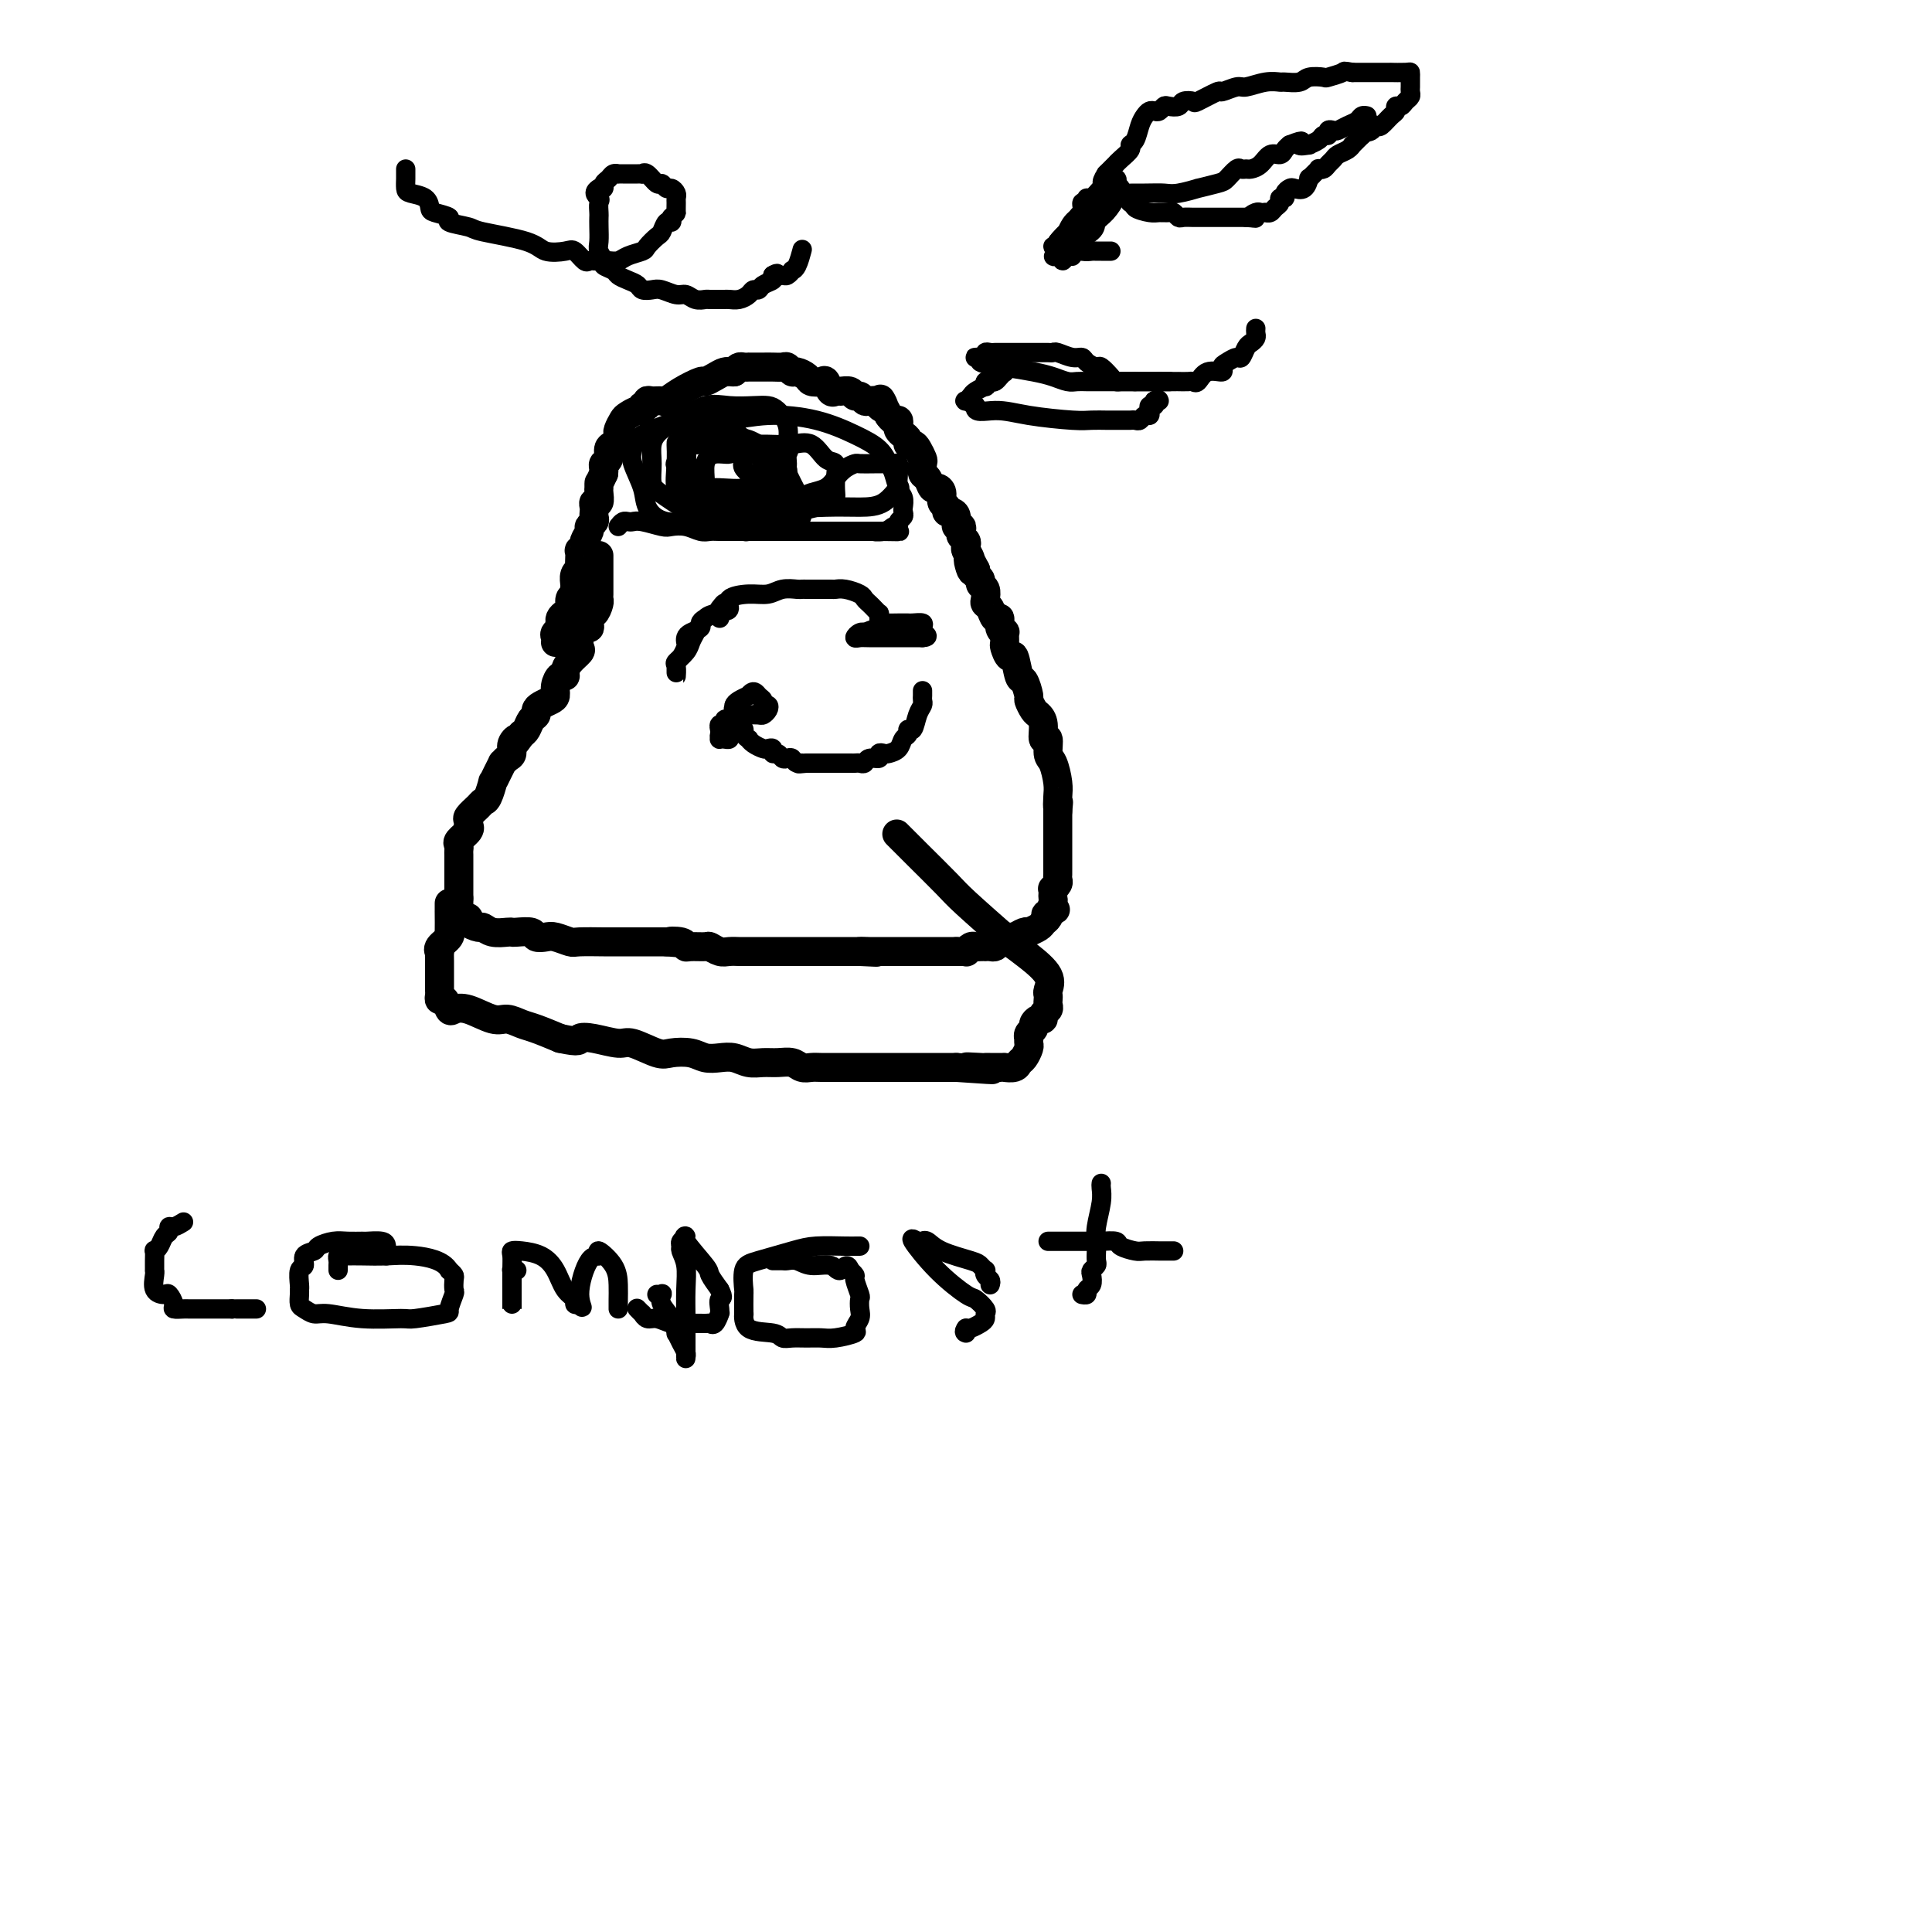 <svg viewBox='0 0 400 400' version='1.1' xmlns='http://www.w3.org/2000/svg' xmlns:xlink='http://www.w3.org/1999/xlink'><g fill='none' stroke='#000000' stroke-width='6' stroke-linecap='round' stroke-linejoin='round'><path d='M124,115c-0.000,0.758 -0.000,1.516 0,2c0.000,0.484 0.000,0.693 0,1c-0.000,0.307 -0.000,0.713 0,1c0.000,0.287 0.001,0.457 0,1c-0.001,0.543 -0.003,1.460 0,2c0.003,0.540 0.011,0.703 0,1c-0.011,0.297 -0.042,0.727 0,1c0.042,0.273 0.156,0.389 0,1c-0.156,0.611 -0.580,1.717 -1,2c-0.420,0.283 -0.834,-0.258 -1,0c-0.166,0.258 -0.083,1.316 0,2c0.083,0.684 0.168,0.995 0,1c-0.168,0.005 -0.587,-0.294 -1,0c-0.413,0.294 -0.818,1.181 -1,2c-0.182,0.819 -0.139,1.568 0,2c0.139,0.432 0.374,0.545 0,1c-0.374,0.455 -1.358,1.252 -2,2c-0.642,0.748 -0.942,1.447 -1,2c-0.058,0.553 0.126,0.960 0,1c-0.126,0.040 -0.562,-0.288 -1,0c-0.438,0.288 -0.878,1.190 -1,2c-0.122,0.810 0.073,1.527 0,2c-0.073,0.473 -0.415,0.703 -1,1c-0.585,0.297 -1.414,0.661 -2,1c-0.586,0.339 -0.931,0.654 -1,1c-0.069,0.346 0.136,0.721 0,1c-0.136,0.279 -0.614,0.460 -1,1c-0.386,0.540 -0.682,1.440 -1,2c-0.318,0.560 -0.659,0.780 -1,1'/><path d='M108,152c-2.019,2.825 -1.067,1.388 -1,1c0.067,-0.388 -0.752,0.273 -1,1c-0.248,0.727 0.074,1.521 0,2c-0.074,0.479 -0.546,0.644 -1,1c-0.454,0.356 -0.891,0.901 -1,1c-0.109,0.099 0.112,-0.250 0,0c-0.112,0.250 -0.555,1.100 -1,2c-0.445,0.900 -0.892,1.851 -1,2c-0.108,0.149 0.121,-0.503 0,0c-0.121,0.503 -0.593,2.162 -1,3c-0.407,0.838 -0.750,0.855 -1,1c-0.250,0.145 -0.407,0.416 -1,1c-0.593,0.584 -1.621,1.479 -2,2c-0.379,0.521 -0.109,0.668 0,1c0.109,0.332 0.057,0.848 0,1c-0.057,0.152 -0.120,-0.061 0,0c0.120,0.061 0.425,0.398 0,1c-0.425,0.602 -1.578,1.471 -2,2c-0.422,0.529 -0.113,0.719 0,1c0.113,0.281 0.030,0.653 0,1c-0.030,0.347 -0.008,0.670 0,1c0.008,0.330 0.002,0.666 0,1c-0.002,0.334 -0.001,0.667 0,1c0.001,0.333 0.000,0.668 0,1c-0.000,0.332 -0.000,0.662 0,1c0.000,0.338 0.000,0.685 0,1c-0.000,0.315 -0.000,0.600 0,1c0.000,0.400 0.000,0.915 0,1c-0.000,0.085 -0.000,-0.262 0,0c0.000,0.262 0.000,1.131 0,2'/><path d='M95,186c0.001,2.040 0.003,1.139 0,1c-0.003,-0.139 -0.011,0.484 0,1c0.011,0.516 0.039,0.926 0,1c-0.039,0.074 -0.147,-0.186 0,0c0.147,0.186 0.550,0.819 1,1c0.450,0.181 0.949,-0.091 1,0c0.051,0.091 -0.344,0.546 0,1c0.344,0.454 1.426,0.906 2,1c0.574,0.094 0.638,-0.171 1,0c0.362,0.171 1.022,0.777 2,1c0.978,0.223 2.274,0.064 3,0c0.726,-0.064 0.880,-0.031 1,0c0.120,0.031 0.205,0.060 1,0c0.795,-0.060 2.301,-0.208 3,0c0.699,0.208 0.593,0.774 1,1c0.407,0.226 1.328,0.113 2,0c0.672,-0.113 1.097,-0.226 2,0c0.903,0.226 2.285,0.793 3,1c0.715,0.207 0.762,0.056 2,0c1.238,-0.056 3.666,-0.015 5,0c1.334,0.015 1.574,0.004 2,0c0.426,-0.004 1.039,-0.001 2,0c0.961,0.001 2.271,0.000 3,0c0.729,-0.000 0.876,-0.000 1,0c0.124,0.000 0.226,0.000 1,0c0.774,-0.000 2.221,-0.000 3,0c0.779,0.000 0.889,0.000 1,0'/><path d='M138,195c5.999,0.480 1.996,0.182 1,0c-0.996,-0.182 1.013,-0.246 2,0c0.987,0.246 0.950,0.802 1,1c0.050,0.198 0.187,0.039 1,0c0.813,-0.039 2.302,0.042 3,0c0.698,-0.042 0.606,-0.207 1,0c0.394,0.207 1.275,0.788 2,1c0.725,0.212 1.293,0.057 2,0c0.707,-0.057 1.551,-0.015 2,0c0.449,0.015 0.501,0.004 1,0c0.499,-0.004 1.443,-0.001 2,0c0.557,0.001 0.727,0.000 1,0c0.273,-0.000 0.650,-0.000 1,0c0.350,0.000 0.675,0.000 1,0c0.325,-0.000 0.651,-0.000 1,0c0.349,0.000 0.723,0.000 1,0c0.277,-0.000 0.459,-0.000 1,0c0.541,0.000 1.440,0.000 2,0c0.560,-0.000 0.780,-0.000 1,0c0.220,0.000 0.440,0.000 1,0c0.560,-0.000 1.459,-0.000 2,0c0.541,0.000 0.722,0.000 1,0c0.278,-0.000 0.651,-0.000 1,0c0.349,0.000 0.674,0.000 1,0c0.326,-0.000 0.651,-0.000 1,0c0.349,0.000 0.720,0.000 1,0c0.280,-0.000 0.470,-0.000 1,0c0.530,0.000 1.400,0.000 2,0c0.600,-0.000 0.931,-0.000 1,0c0.069,0.000 -0.123,0.000 0,0c0.123,-0.000 0.562,0.000 1,0'/><path d='M178,197c6.366,0.309 2.282,0.083 1,0c-1.282,-0.083 0.238,-0.022 1,0c0.762,0.022 0.767,0.006 1,0c0.233,-0.006 0.692,-0.002 1,0c0.308,0.002 0.463,0.000 1,0c0.537,-0.000 1.457,-0.000 2,0c0.543,0.000 0.709,0.000 1,0c0.291,-0.000 0.708,-0.000 1,0c0.292,0.000 0.460,0.000 1,0c0.540,-0.000 1.454,-0.000 2,0c0.546,0.000 0.725,0.000 1,0c0.275,-0.000 0.647,-0.000 1,0c0.353,0.000 0.686,0.000 1,0c0.314,-0.000 0.609,-0.000 1,0c0.391,0.000 0.878,0.000 1,0c0.122,-0.000 -0.122,-0.000 0,0c0.122,0.000 0.610,0.000 1,0c0.390,-0.000 0.683,-0.000 1,0c0.317,0.000 0.659,0.000 1,0'/><path d='M198,197c3.256,0.004 1.397,0.015 1,0c-0.397,-0.015 0.667,-0.057 1,0c0.333,0.057 -0.064,0.211 0,0c0.064,-0.211 0.591,-0.789 1,-1c0.409,-0.211 0.701,-0.057 1,0c0.299,0.057 0.605,0.016 1,0c0.395,-0.016 0.879,-0.007 1,0c0.121,0.007 -0.121,0.012 0,0c0.121,-0.012 0.606,-0.042 1,0c0.394,0.042 0.697,0.154 1,0c0.303,-0.154 0.605,-0.576 1,-1c0.395,-0.424 0.883,-0.849 1,-1c0.117,-0.151 -0.136,-0.027 0,0c0.136,0.027 0.662,-0.045 1,0c0.338,0.045 0.490,0.205 1,0c0.510,-0.205 1.379,-0.776 2,-1c0.621,-0.224 0.993,-0.101 1,0c0.007,0.101 -0.352,0.182 0,0c0.352,-0.182 1.414,-0.626 2,-1c0.586,-0.374 0.696,-0.678 1,-1c0.304,-0.322 0.801,-0.664 1,-1c0.199,-0.336 0.099,-0.668 0,-1'/><path d='M217,189c2.956,-1.267 0.844,-0.433 0,0c-0.844,0.433 -0.422,0.466 0,0c0.422,-0.466 0.844,-1.430 1,-2c0.156,-0.570 0.046,-0.744 0,-1c-0.046,-0.256 -0.026,-0.593 0,-1c0.026,-0.407 0.060,-0.882 0,-1c-0.060,-0.118 -0.212,0.123 0,0c0.212,-0.123 0.789,-0.610 1,-1c0.211,-0.390 0.057,-0.682 0,-1c-0.057,-0.318 -0.015,-0.663 0,-1c0.015,-0.337 0.004,-0.667 0,-1c-0.004,-0.333 -0.001,-0.668 0,-1c0.001,-0.332 0.000,-0.662 0,-1c-0.000,-0.338 -0.000,-0.686 0,-1c0.000,-0.314 0.000,-0.595 0,-1c-0.000,-0.405 -0.000,-0.935 0,-1c0.000,-0.065 0.000,0.334 0,0c-0.000,-0.334 -0.000,-1.402 0,-2c0.000,-0.598 0.000,-0.727 0,-1c-0.000,-0.273 -0.000,-0.689 0,-1c0.000,-0.311 0.000,-0.517 0,-1c-0.000,-0.483 -0.000,-1.241 0,-2'/><path d='M219,168c0.313,-3.387 0.094,-1.353 0,-1c-0.094,0.353 -0.063,-0.975 0,-2c0.063,-1.025 0.156,-1.746 0,-3c-0.156,-1.254 -0.563,-3.039 -1,-4c-0.437,-0.961 -0.905,-1.098 -1,-2c-0.095,-0.902 0.182,-2.569 0,-3c-0.182,-0.431 -0.823,0.375 -1,0c-0.177,-0.375 0.111,-1.929 0,-3c-0.111,-1.071 -0.621,-1.657 -1,-2c-0.379,-0.343 -0.626,-0.441 -1,-1c-0.374,-0.559 -0.874,-1.577 -1,-2c-0.126,-0.423 0.121,-0.251 0,-1c-0.121,-0.749 -0.611,-2.418 -1,-3c-0.389,-0.582 -0.679,-0.077 -1,-1c-0.321,-0.923 -0.675,-3.274 -1,-4c-0.325,-0.726 -0.622,0.174 -1,0c-0.378,-0.174 -0.837,-1.421 -1,-2c-0.163,-0.579 -0.029,-0.489 0,-1c0.029,-0.511 -0.048,-1.624 0,-2c0.048,-0.376 0.220,-0.016 0,0c-0.220,0.016 -0.833,-0.310 -1,-1c-0.167,-0.690 0.113,-1.742 0,-2c-0.113,-0.258 -0.618,0.278 -1,0c-0.382,-0.278 -0.642,-1.370 -1,-2c-0.358,-0.630 -0.813,-0.799 -1,-1c-0.187,-0.201 -0.106,-0.435 0,-1c0.106,-0.565 0.238,-1.461 0,-2c-0.238,-0.539 -0.847,-0.722 -1,-1c-0.153,-0.278 0.151,-0.652 0,-1c-0.151,-0.348 -0.757,-0.671 -1,-1c-0.243,-0.329 -0.121,-0.665 0,-1'/><path d='M202,118c-2.408,-4.858 -1.429,-1.003 -1,0c0.429,1.003 0.307,-0.844 0,-2c-0.307,-1.156 -0.801,-1.619 -1,-2c-0.199,-0.381 -0.105,-0.681 0,-1c0.105,-0.319 0.220,-0.658 0,-1c-0.220,-0.342 -0.776,-0.687 -1,-1c-0.224,-0.313 -0.115,-0.596 0,-1c0.115,-0.404 0.237,-0.931 0,-1c-0.237,-0.069 -0.833,0.318 -1,0c-0.167,-0.318 0.095,-1.341 0,-2c-0.095,-0.659 -0.546,-0.953 -1,-1c-0.454,-0.047 -0.909,0.155 -1,0c-0.091,-0.155 0.183,-0.667 0,-1c-0.183,-0.333 -0.822,-0.489 -1,-1c-0.178,-0.511 0.106,-1.379 0,-2c-0.106,-0.621 -0.603,-0.997 -1,-1c-0.397,-0.003 -0.694,0.365 -1,0c-0.306,-0.365 -0.621,-1.463 -1,-2c-0.379,-0.537 -0.822,-0.512 -1,-1c-0.178,-0.488 -0.090,-1.489 0,-2c0.090,-0.511 0.183,-0.532 0,-1c-0.183,-0.468 -0.640,-1.382 -1,-2c-0.360,-0.618 -0.622,-0.939 -1,-1c-0.378,-0.061 -0.872,0.139 -1,0c-0.128,-0.139 0.110,-0.615 0,-1c-0.110,-0.385 -0.568,-0.677 -1,-1c-0.432,-0.323 -0.837,-0.678 -1,-1c-0.163,-0.322 -0.085,-0.612 0,-1c0.085,-0.388 0.177,-0.874 0,-1c-0.177,-0.126 -0.622,0.107 -1,0c-0.378,-0.107 -0.689,-0.553 -1,-1'/><path d='M184,86c-2.943,-5.419 -1.299,-2.968 -1,-2c0.299,0.968 -0.746,0.451 -1,0c-0.254,-0.451 0.282,-0.838 0,-1c-0.282,-0.162 -1.384,-0.100 -2,0c-0.616,0.100 -0.746,0.237 -1,0c-0.254,-0.237 -0.631,-0.849 -1,-1c-0.369,-0.151 -0.729,0.158 -1,0c-0.271,-0.158 -0.454,-0.782 -1,-1c-0.546,-0.218 -1.455,-0.030 -2,0c-0.545,0.030 -0.728,-0.096 -1,0c-0.272,0.096 -0.635,0.415 -1,0c-0.365,-0.415 -0.731,-1.565 -1,-2c-0.269,-0.435 -0.439,-0.154 -1,0c-0.561,0.154 -1.512,0.181 -2,0c-0.488,-0.181 -0.511,-0.570 -1,-1c-0.489,-0.430 -1.443,-0.900 -2,-1c-0.557,-0.100 -0.715,0.169 -1,0c-0.285,-0.169 -0.696,-0.777 -1,-1c-0.304,-0.223 -0.502,-0.060 -1,0c-0.498,0.060 -1.295,0.016 -2,0c-0.705,-0.016 -1.316,-0.004 -2,0c-0.684,0.004 -1.440,0.000 -2,0c-0.560,-0.000 -0.924,0.003 -1,0c-0.076,-0.003 0.134,-0.011 0,0c-0.134,0.011 -0.613,0.041 -1,0c-0.387,-0.041 -0.682,-0.155 -1,0c-0.318,0.155 -0.659,0.577 -1,1'/><path d='M152,77c-1.737,0.166 -1.079,0.082 -1,0c0.079,-0.082 -0.422,-0.160 -1,0c-0.578,0.160 -1.234,0.558 -2,1c-0.766,0.442 -1.643,0.927 -2,1c-0.357,0.073 -0.193,-0.267 -1,0c-0.807,0.267 -2.584,1.142 -4,2c-1.416,0.858 -2.469,1.698 -3,2c-0.531,0.302 -0.538,0.066 -1,0c-0.462,-0.066 -1.377,0.039 -2,0c-0.623,-0.039 -0.953,-0.222 -1,0c-0.047,0.222 0.191,0.847 0,1c-0.191,0.153 -0.810,-0.167 -1,0c-0.190,0.167 0.051,0.822 0,1c-0.051,0.178 -0.392,-0.121 -1,0c-0.608,0.121 -1.483,0.662 -2,1c-0.517,0.338 -0.677,0.472 -1,1c-0.323,0.528 -0.809,1.450 -1,2c-0.191,0.550 -0.089,0.729 0,1c0.089,0.271 0.164,0.636 0,1c-0.164,0.364 -0.566,0.727 -1,1c-0.434,0.273 -0.901,0.454 -1,1c-0.099,0.546 0.169,1.456 0,2c-0.169,0.544 -0.776,0.724 -1,1c-0.224,0.276 -0.064,0.650 0,1c0.064,0.350 0.032,0.675 0,1'/><path d='M125,98c-1.001,2.256 -1.004,1.896 -1,2c0.004,0.104 0.015,0.672 0,1c-0.015,0.328 -0.057,0.417 0,1c0.057,0.583 0.211,1.662 0,2c-0.211,0.338 -0.788,-0.064 -1,0c-0.212,0.064 -0.061,0.595 0,1c0.061,0.405 0.032,0.685 0,1c-0.032,0.315 -0.065,0.666 0,1c0.065,0.334 0.229,0.653 0,1c-0.229,0.347 -0.850,0.724 -1,1c-0.150,0.276 0.170,0.451 0,1c-0.170,0.549 -0.830,1.473 -1,2c-0.170,0.527 0.150,0.657 0,1c-0.150,0.343 -0.771,0.900 -1,1c-0.229,0.100 -0.065,-0.259 0,0c0.065,0.259 0.032,1.134 0,2c-0.032,0.866 -0.061,1.724 0,2c0.061,0.276 0.214,-0.028 0,0c-0.214,0.028 -0.793,0.388 -1,1c-0.207,0.612 -0.041,1.477 0,2c0.041,0.523 -0.044,0.703 0,1c0.044,0.297 0.218,0.709 0,1c-0.218,0.291 -0.829,0.459 -1,1c-0.171,0.541 0.099,1.454 0,2c-0.099,0.546 -0.565,0.724 -1,1c-0.435,0.276 -0.839,0.650 -1,1c-0.161,0.350 -0.081,0.675 0,1'/><path d='M116,129c-1.332,5.261 -0.161,2.912 0,2c0.161,-0.912 -0.689,-0.389 -1,0c-0.311,0.389 -0.084,0.643 0,1c0.084,0.357 0.024,0.816 0,1c-0.024,0.184 -0.012,0.092 0,0'/><path d='M93,187c-0.000,0.277 -0.001,0.553 0,1c0.001,0.447 0.002,1.064 0,1c-0.002,-0.064 -0.008,-0.809 0,0c0.008,0.809 0.030,3.174 0,4c-0.030,0.826 -0.113,0.114 0,0c0.113,-0.114 0.423,0.368 0,1c-0.423,0.632 -1.577,1.412 -2,2c-0.423,0.588 -0.113,0.984 0,1c0.113,0.016 0.030,-0.346 0,0c-0.030,0.346 -0.008,1.402 0,2c0.008,0.598 0.002,0.737 0,1c-0.002,0.263 -0.001,0.648 0,1c0.001,0.352 0.000,0.671 0,1c-0.000,0.329 -0.001,0.667 0,1c0.001,0.333 0.003,0.662 0,1c-0.003,0.338 -0.012,0.687 0,1c0.012,0.313 0.044,0.592 0,1c-0.044,0.408 -0.162,0.944 0,1c0.162,0.056 0.606,-0.370 1,0c0.394,0.370 0.737,1.534 1,2c0.263,0.466 0.444,0.233 1,0c0.556,-0.233 1.487,-0.467 3,0c1.513,0.467 3.607,1.633 5,2c1.393,0.367 2.085,-0.067 3,0c0.915,0.067 2.054,0.633 3,1c0.946,0.367 1.699,0.533 3,1c1.301,0.467 3.151,1.233 5,2'/><path d='M116,215c4.355,0.947 3.744,0.314 4,0c0.256,-0.314 1.379,-0.308 3,0c1.621,0.308 3.739,0.919 5,1c1.261,0.081 1.663,-0.367 3,0c1.337,0.367 3.607,1.549 5,2c1.393,0.451 1.909,0.172 3,0c1.091,-0.172 2.756,-0.239 4,0c1.244,0.239 2.065,0.782 3,1c0.935,0.218 1.982,0.111 3,0c1.018,-0.111 2.006,-0.227 3,0c0.994,0.227 1.995,0.797 3,1c1.005,0.203 2.013,0.040 3,0c0.987,-0.040 1.954,0.042 3,0c1.046,-0.042 2.171,-0.207 3,0c0.829,0.207 1.363,0.788 2,1c0.637,0.212 1.378,0.057 2,0c0.622,-0.057 1.125,-0.015 2,0c0.875,0.015 2.122,0.004 3,0c0.878,-0.004 1.386,-0.001 2,0c0.614,0.001 1.333,0.000 2,0c0.667,-0.000 1.284,-0.000 2,0c0.716,0.000 1.533,0.000 2,0c0.467,-0.000 0.583,-0.000 1,0c0.417,0.000 1.133,0.000 2,0c0.867,-0.000 1.884,-0.000 2,0c0.116,0.000 -0.671,0.000 0,0c0.671,-0.000 2.799,-0.000 4,0c1.201,0.000 1.477,0.000 2,0c0.523,-0.000 1.295,-0.000 2,0c0.705,0.000 1.344,0.000 2,0c0.656,-0.000 1.328,-0.000 2,0'/><path d='M198,221c13.257,0.928 5.401,0.249 3,0c-2.401,-0.249 0.653,-0.067 2,0c1.347,0.067 0.986,0.018 1,0c0.014,-0.018 0.403,-0.004 1,0c0.597,0.004 1.403,-0.002 2,0c0.597,0.002 0.986,0.013 1,0c0.014,-0.013 -0.346,-0.049 0,0c0.346,0.049 1.399,0.182 2,0c0.601,-0.182 0.749,-0.680 1,-1c0.251,-0.320 0.603,-0.463 1,-1c0.397,-0.537 0.837,-1.467 1,-2c0.163,-0.533 0.048,-0.668 0,-1c-0.048,-0.332 -0.028,-0.862 0,-1c0.028,-0.138 0.063,0.117 0,0c-0.063,-0.117 -0.223,-0.605 0,-1c0.223,-0.395 0.829,-0.697 1,-1c0.171,-0.303 -0.094,-0.606 0,-1c0.094,-0.394 0.547,-0.879 1,-1c0.453,-0.121 0.906,0.122 1,0c0.094,-0.122 -0.171,-0.611 0,-1c0.171,-0.389 0.777,-0.680 1,-1c0.223,-0.320 0.063,-0.668 0,-1c-0.063,-0.332 -0.029,-0.648 0,-1c0.029,-0.352 0.052,-0.741 0,-1c-0.052,-0.259 -0.179,-0.389 0,-1c0.179,-0.611 0.664,-1.703 0,-3c-0.664,-1.297 -2.475,-2.799 -4,-4c-1.525,-1.201 -2.762,-2.100 -4,-3'/><path d='M209,195c-3.114,-2.732 -6.898,-6.064 -9,-8c-2.102,-1.936 -2.522,-2.478 -4,-4c-1.478,-1.522 -4.013,-4.025 -6,-6c-1.987,-1.975 -3.425,-3.421 -4,-4c-0.575,-0.579 -0.288,-0.289 0,0'/></g>
<g fill='none' stroke='#000000' stroke-width='4' stroke-linecap='round' stroke-linejoin='round'><path d='M149,128c0.062,-0.399 0.123,-0.797 0,-1c-0.123,-0.203 -0.432,-0.209 -1,0c-0.568,0.209 -1.396,0.633 -2,1c-0.604,0.367 -0.985,0.676 -1,1c-0.015,0.324 0.337,0.663 0,1c-0.337,0.337 -1.361,0.671 -2,1c-0.639,0.329 -0.893,0.652 -1,1c-0.107,0.348 -0.067,0.721 0,1c0.067,0.279 0.161,0.462 0,1c-0.161,0.538 -0.579,1.429 -1,2c-0.421,0.571 -0.847,0.820 -1,1c-0.153,0.180 -0.034,0.291 0,1c0.034,0.709 -0.016,2.016 0,2c0.016,-0.016 0.097,-1.354 0,-2c-0.097,-0.646 -0.374,-0.600 0,-1c0.374,-0.400 1.399,-1.245 2,-2c0.601,-0.755 0.777,-1.421 1,-2c0.223,-0.579 0.493,-1.073 1,-2c0.507,-0.927 1.252,-2.288 2,-3c0.748,-0.712 1.499,-0.775 2,-1c0.501,-0.225 0.750,-0.613 1,-1'/><path d='M149,126c1.545,-2.194 0.906,-0.678 1,0c0.094,0.678 0.920,0.518 1,0c0.080,-0.518 -0.585,-1.393 0,-2c0.585,-0.607 2.419,-0.947 4,-1c1.581,-0.053 2.910,0.182 4,0c1.090,-0.182 1.942,-0.781 3,-1c1.058,-0.219 2.323,-0.059 3,0c0.677,0.059 0.766,0.016 1,0c0.234,-0.016 0.611,-0.004 1,0c0.389,0.004 0.788,0.000 1,0c0.212,-0.000 0.235,0.003 1,0c0.765,-0.003 2.271,-0.012 3,0c0.729,0.012 0.682,0.045 1,0c0.318,-0.045 1.002,-0.167 2,0c0.998,0.167 2.310,0.623 3,1c0.690,0.377 0.759,0.675 1,1c0.241,0.325 0.653,0.679 1,1c0.347,0.321 0.629,0.611 1,1c0.371,0.389 0.831,0.877 1,1c0.169,0.123 0.045,-0.121 0,0c-0.045,0.121 -0.013,0.606 0,1c0.013,0.394 0.006,0.697 0,1'/><path d='M182,129c1.268,1.250 0.938,0.875 0,1c-0.938,0.125 -2.483,0.752 -3,1c-0.517,0.248 -0.006,0.119 0,0c0.006,-0.119 -0.494,-0.228 -1,0c-0.506,0.228 -1.019,0.793 -1,1c0.019,0.207 0.568,0.055 1,0c0.432,-0.055 0.746,-0.015 2,0c1.254,0.015 3.449,0.004 5,0c1.551,-0.004 2.457,-0.001 3,0c0.543,0.001 0.723,0.000 1,0c0.277,-0.000 0.651,-0.000 1,0c0.349,0.000 0.675,0.000 1,0'/><path d='M191,132c1.854,-0.084 0.490,-0.793 0,-1c-0.490,-0.207 -0.106,0.088 0,0c0.106,-0.088 -0.065,-0.560 0,-1c0.065,-0.440 0.367,-0.850 0,-1c-0.367,-0.150 -1.402,-0.040 -2,0c-0.598,0.040 -0.759,0.011 -1,0c-0.241,-0.011 -0.562,-0.004 -1,0c-0.438,0.004 -0.992,0.004 -1,0c-0.008,-0.004 0.529,-0.011 0,0c-0.529,0.011 -2.125,0.042 -3,0c-0.875,-0.042 -1.030,-0.155 -1,0c0.030,0.155 0.246,0.577 0,1c-0.246,0.423 -0.953,0.845 -1,1c-0.047,0.155 0.565,0.041 1,0c0.435,-0.041 0.694,-0.011 1,0c0.306,0.011 0.659,0.003 1,0c0.341,-0.003 0.671,-0.002 1,0'/><path d='M185,131c0.845,0.000 0.958,0.000 1,0c0.042,0.000 0.012,0.000 0,0c-0.012,0.000 -0.006,0.000 0,0'/><path d='M191,143c0.007,0.330 0.013,0.660 0,1c-0.013,0.340 -0.046,0.689 0,1c0.046,0.311 0.171,0.584 0,1c-0.171,0.416 -0.637,0.975 -1,2c-0.363,1.025 -0.621,2.516 -1,3c-0.379,0.484 -0.879,-0.038 -1,0c-0.121,0.038 0.137,0.637 0,1c-0.137,0.363 -0.668,0.488 -1,1c-0.332,0.512 -0.465,1.409 -1,2c-0.535,0.591 -1.470,0.875 -2,1c-0.530,0.125 -0.653,0.090 -1,0c-0.347,-0.090 -0.919,-0.234 -1,0c-0.081,0.234 0.329,0.847 0,1c-0.329,0.153 -1.397,-0.155 -2,0c-0.603,0.155 -0.743,0.774 -1,1c-0.257,0.226 -0.632,0.061 -1,0c-0.368,-0.061 -0.729,-0.016 -1,0c-0.271,0.016 -0.453,0.004 -1,0c-0.547,-0.004 -1.460,-0.001 -2,0c-0.540,0.001 -0.708,0.000 -1,0c-0.292,-0.000 -0.708,-0.000 -1,0c-0.292,0.000 -0.460,0.000 -1,0c-0.540,-0.000 -1.453,-0.000 -2,0c-0.547,0.000 -0.728,0.000 -1,0c-0.272,-0.000 -0.636,-0.000 -1,0'/><path d='M167,158c-2.809,0.293 -1.330,0.027 -1,0c0.330,-0.027 -0.489,0.185 -1,0c-0.511,-0.185 -0.715,-0.766 -1,-1c-0.285,-0.234 -0.650,-0.119 -1,0c-0.350,0.119 -0.686,0.242 -1,0c-0.314,-0.242 -0.608,-0.849 -1,-1c-0.392,-0.151 -0.882,0.153 -1,0c-0.118,-0.153 0.136,-0.763 0,-1c-0.136,-0.237 -0.662,-0.101 -1,0c-0.338,0.101 -0.487,0.168 -1,0c-0.513,-0.168 -1.390,-0.571 -2,-1c-0.610,-0.429 -0.952,-0.883 -1,-1c-0.048,-0.117 0.197,0.105 0,0c-0.197,-0.105 -0.836,-0.536 -1,-1c-0.164,-0.464 0.149,-0.960 0,-1c-0.149,-0.040 -0.758,0.375 -1,0c-0.242,-0.375 -0.117,-1.541 0,-2c0.117,-0.459 0.228,-0.211 0,0c-0.228,0.211 -0.793,0.387 -1,0c-0.207,-0.387 -0.056,-1.335 0,-2c0.056,-0.665 0.016,-1.047 0,-1c-0.016,0.047 -0.008,0.524 0,1'/><path d='M152,147c-0.403,-0.750 0.088,0.376 0,1c-0.088,0.624 -0.755,0.745 -1,1c-0.245,0.255 -0.068,0.643 0,1c0.068,0.357 0.029,0.684 0,1c-0.029,0.316 -0.046,0.621 0,1c0.046,0.379 0.155,0.832 0,1c-0.155,0.168 -0.574,0.052 -1,0c-0.426,-0.052 -0.857,-0.040 -1,0c-0.143,0.040 0.004,0.109 0,0c-0.004,-0.109 -0.159,-0.396 0,-1c0.159,-0.604 0.633,-1.523 1,-2c0.367,-0.477 0.628,-0.510 1,-1c0.372,-0.490 0.857,-1.438 1,-2c0.143,-0.562 -0.054,-0.738 0,-1c0.054,-0.262 0.361,-0.609 1,-1c0.639,-0.391 1.611,-0.826 2,-1c0.389,-0.174 0.194,-0.087 0,0'/><path d='M155,144c1.007,-1.436 1.525,-0.526 2,0c0.475,0.526 0.909,0.666 1,1c0.091,0.334 -0.160,0.860 0,1c0.160,0.140 0.730,-0.106 1,0c0.270,0.106 0.241,0.565 0,1c-0.241,0.435 -0.695,0.848 -1,1c-0.305,0.152 -0.463,0.044 -1,0c-0.537,-0.044 -1.453,-0.026 -2,0c-0.547,0.026 -0.725,0.058 -1,0c-0.275,-0.058 -0.647,-0.208 -1,0c-0.353,0.208 -0.687,0.773 -1,1c-0.313,0.227 -0.606,0.117 -1,0c-0.394,-0.117 -0.890,-0.241 -1,0c-0.110,0.241 0.166,0.848 0,1c-0.166,0.152 -0.776,-0.151 -1,0c-0.224,0.151 -0.064,0.758 0,1c0.064,0.242 0.032,0.121 0,0'/><path d='M128,109c0.331,-0.421 0.663,-0.841 1,-1c0.337,-0.159 0.680,-0.056 1,0c0.320,0.056 0.616,0.067 1,0c0.384,-0.067 0.855,-0.210 2,0c1.145,0.210 2.964,0.774 4,1c1.036,0.226 1.287,0.113 2,0c0.713,-0.113 1.886,-0.226 3,0c1.114,0.226 2.168,0.793 3,1c0.832,0.207 1.441,0.056 2,0c0.559,-0.056 1.067,-0.015 2,0c0.933,0.015 2.291,0.004 3,0c0.709,-0.004 0.770,-0.001 1,0c0.230,0.001 0.631,0.000 1,0c0.369,-0.000 0.708,-0.000 1,0c0.292,0.000 0.538,0.000 1,0c0.462,-0.000 1.139,-0.000 2,0c0.861,0.000 1.907,0.000 3,0c1.093,-0.000 2.234,-0.000 3,0c0.766,0.000 1.155,0.000 2,0c0.845,-0.000 2.144,-0.000 3,0c0.856,0.000 1.270,0.000 2,0c0.730,-0.000 1.777,-0.000 3,0c1.223,0.000 2.620,0.000 3,0c0.380,-0.000 -0.259,-0.000 0,0c0.259,0.000 1.416,0.000 2,0c0.584,-0.000 0.595,-0.000 1,0c0.405,0.000 1.202,0.000 2,0'/><path d='M182,110c8.321,0.138 2.123,-0.019 0,0c-2.123,0.019 -0.173,0.212 1,0c1.173,-0.212 1.568,-0.831 2,-1c0.432,-0.169 0.900,0.110 1,0c0.100,-0.110 -0.168,-0.610 0,-1c0.168,-0.390 0.773,-0.669 1,-1c0.227,-0.331 0.075,-0.712 0,-1c-0.075,-0.288 -0.073,-0.483 0,-1c0.073,-0.517 0.217,-1.358 0,-2c-0.217,-0.642 -0.793,-1.086 -1,-2c-0.207,-0.914 -0.043,-2.297 0,-3c0.043,-0.703 -0.035,-0.724 0,-1c0.035,-0.276 0.185,-0.806 0,-1c-0.185,-0.194 -0.703,-0.053 -1,0c-0.297,0.053 -0.373,0.016 -1,0c-0.627,-0.016 -1.806,-0.013 -3,0c-1.194,0.013 -2.402,0.035 -3,0c-0.598,-0.035 -0.587,-0.125 -1,0c-0.413,0.125 -1.252,0.467 -2,1c-0.748,0.533 -1.407,1.257 -2,2c-0.593,0.743 -1.122,1.506 -2,2c-0.878,0.494 -2.105,0.721 -3,1c-0.895,0.279 -1.457,0.611 -2,1c-0.543,0.389 -1.068,0.836 -2,1c-0.932,0.164 -2.270,0.044 -3,0c-0.730,-0.044 -0.850,-0.012 -1,0c-0.150,0.012 -0.328,0.003 -1,0c-0.672,-0.003 -1.836,-0.002 -3,0'/><path d='M156,104c-4.498,0.489 -1.742,-2.290 -1,-4c0.742,-1.710 -0.529,-2.353 -1,-3c-0.471,-0.647 -0.141,-1.298 0,-2c0.141,-0.702 0.093,-1.456 0,-2c-0.093,-0.544 -0.230,-0.879 0,-1c0.230,-0.121 0.826,-0.030 1,0c0.174,0.030 -0.073,-0.002 0,0c0.073,0.002 0.465,0.037 1,0c0.535,-0.037 1.214,-0.147 2,1c0.786,1.147 1.680,3.550 2,5c0.320,1.450 0.067,1.947 0,3c-0.067,1.053 0.052,2.660 0,4c-0.052,1.340 -0.273,2.412 0,3c0.273,0.588 1.041,0.693 0,1c-1.041,0.307 -3.892,0.815 -5,1c-1.108,0.185 -0.472,0.048 -1,0c-0.528,-0.048 -2.218,-0.007 -3,0c-0.782,0.007 -0.656,-0.022 -1,0c-0.344,0.022 -1.159,0.093 -2,-1c-0.841,-1.093 -1.706,-3.350 -2,-5c-0.294,-1.650 -0.015,-2.695 0,-4c0.015,-1.305 -0.235,-2.872 0,-4c0.235,-1.128 0.955,-1.819 2,-2c1.045,-0.181 2.416,0.147 3,0c0.584,-0.147 0.380,-0.771 1,-1c0.620,-0.229 2.065,-0.065 3,0c0.935,0.065 1.361,0.031 2,1c0.639,0.969 1.491,2.940 2,4c0.509,1.060 0.676,1.208 1,2c0.324,0.792 0.807,2.226 1,3c0.193,0.774 0.097,0.887 0,1'/><path d='M161,104c0.919,1.804 0.217,0.814 0,1c-0.217,0.186 0.050,1.548 -1,2c-1.050,0.452 -3.417,-0.004 -5,0c-1.583,0.004 -2.382,0.469 -4,0c-1.618,-0.469 -4.055,-1.872 -5,-2c-0.945,-0.128 -0.400,1.020 -1,0c-0.600,-1.020 -2.346,-4.207 -3,-6c-0.654,-1.793 -0.215,-2.193 0,-3c0.215,-0.807 0.208,-2.023 0,-3c-0.208,-0.977 -0.617,-1.716 0,-2c0.617,-0.284 2.259,-0.114 4,0c1.741,0.114 3.582,0.171 5,0c1.418,-0.171 2.412,-0.571 4,0c1.588,0.571 3.770,2.113 5,3c1.230,0.887 1.507,1.120 2,2c0.493,0.880 1.200,2.408 2,4c0.800,1.592 1.692,3.250 2,4c0.308,0.750 0.033,0.593 0,1c-0.033,0.407 0.176,1.379 0,2c-0.176,0.621 -0.738,0.891 -1,1c-0.262,0.109 -0.226,0.057 -1,0c-0.774,-0.057 -2.358,-0.120 -4,0c-1.642,0.120 -3.340,0.421 -5,0c-1.660,-0.421 -3.281,-1.565 -5,-3c-1.719,-1.435 -3.534,-3.162 -5,-5c-1.466,-1.838 -2.581,-3.789 -3,-5c-0.419,-1.211 -0.140,-1.684 0,-2c0.140,-0.316 0.141,-0.477 0,-1c-0.141,-0.523 -0.422,-1.410 0,-2c0.422,-0.590 1.549,-0.883 3,-1c1.451,-0.117 3.225,-0.059 5,0'/><path d='M150,89c1.724,-0.387 2.035,0.146 3,1c0.965,0.854 2.583,2.029 4,3c1.417,0.971 2.633,1.736 3,3c0.367,1.264 -0.115,3.026 0,4c0.115,0.974 0.826,1.160 1,2c0.174,0.840 -0.188,2.335 0,3c0.188,0.665 0.927,0.501 0,1c-0.927,0.499 -3.520,1.660 -6,2c-2.480,0.340 -4.846,-0.141 -6,0c-1.154,0.141 -1.095,0.905 -3,0c-1.905,-0.905 -5.774,-3.477 -8,-5c-2.226,-1.523 -2.808,-1.995 -3,-3c-0.192,-1.005 0.007,-2.541 0,-4c-0.007,-1.459 -0.218,-2.840 0,-4c0.218,-1.160 0.866,-2.099 2,-3c1.134,-0.901 2.753,-1.763 5,-2c2.247,-0.237 5.123,0.152 8,0c2.877,-0.152 5.755,-0.843 9,-1c3.245,-0.157 6.858,0.221 10,1c3.142,0.779 5.812,1.958 8,3c2.188,1.042 3.895,1.947 5,3c1.105,1.053 1.609,2.254 2,3c0.391,0.746 0.669,1.037 1,2c0.331,0.963 0.715,2.597 1,3c0.285,0.403 0.471,-0.426 0,0c-0.471,0.426 -1.601,2.108 -3,3c-1.399,0.892 -3.068,0.993 -5,1c-1.932,0.007 -4.126,-0.081 -7,0c-2.874,0.081 -6.428,0.329 -10,0c-3.572,-0.329 -7.164,-1.237 -10,-2c-2.836,-0.763 -4.918,-1.382 -7,-2'/><path d='M144,101c-5.878,-1.165 -3.573,-2.078 -3,-3c0.573,-0.922 -0.584,-1.855 -1,-2c-0.416,-0.145 -0.089,0.497 0,0c0.089,-0.497 -0.059,-2.132 1,-3c1.059,-0.868 3.326,-0.967 5,-1c1.674,-0.033 2.755,0.002 5,0c2.245,-0.002 5.653,-0.041 8,0c2.347,0.041 3.634,0.163 5,0c1.366,-0.163 2.811,-0.612 4,0c1.189,0.612 2.123,2.286 3,3c0.877,0.714 1.696,0.470 2,1c0.304,0.530 0.092,1.834 0,3c-0.092,1.166 -0.065,2.193 0,3c0.065,0.807 0.167,1.396 -1,2c-1.167,0.604 -3.602,1.225 -7,2c-3.398,0.775 -7.760,1.703 -11,2c-3.240,0.297 -5.359,-0.038 -8,0c-2.641,0.038 -5.804,0.450 -8,0c-2.196,-0.450 -3.424,-1.762 -4,-3c-0.576,-1.238 -0.501,-2.403 -1,-4c-0.499,-1.597 -1.573,-3.626 -2,-5c-0.427,-1.374 -0.209,-2.091 0,-3c0.209,-0.909 0.408,-2.009 2,-3c1.592,-0.991 4.576,-1.874 7,-3c2.424,-1.126 4.287,-2.496 6,-3c1.713,-0.504 3.275,-0.141 5,0c1.725,0.141 3.611,0.060 5,0c1.389,-0.060 2.279,-0.099 3,0c0.721,0.099 1.271,0.334 2,1c0.729,0.666 1.637,1.762 2,3c0.363,1.238 0.182,2.619 0,4'/><path d='M163,92c0.616,1.579 0.158,1.527 0,2c-0.158,0.473 -0.014,1.472 0,2c0.014,0.528 -0.101,0.587 0,1c0.101,0.413 0.418,1.181 -1,2c-1.418,0.819 -4.569,1.687 -7,2c-2.431,0.313 -4.140,0.069 -6,0c-1.860,-0.069 -3.871,0.037 -5,0c-1.129,-0.037 -1.374,-0.217 -2,0c-0.626,0.217 -1.631,0.831 -2,0c-0.369,-0.831 -0.101,-3.109 0,-5c0.101,-1.891 0.034,-3.396 0,-4c-0.034,-0.604 -0.034,-0.306 1,-1c1.034,-0.694 3.103,-2.380 4,-3c0.897,-0.620 0.622,-0.173 1,0c0.378,0.173 1.408,0.071 2,0c0.592,-0.071 0.746,-0.112 1,0c0.254,0.112 0.607,0.376 1,1c0.393,0.624 0.827,1.607 1,2c0.173,0.393 0.087,0.197 0,0'/><path d='M84,35c-0.002,0.363 -0.004,0.726 0,1c0.004,0.274 0.015,0.458 0,1c-0.015,0.542 -0.056,1.440 0,2c0.056,0.560 0.209,0.780 1,1c0.791,0.220 2.218,0.440 3,1c0.782,0.560 0.917,1.460 1,2c0.083,0.540 0.112,0.721 1,1c0.888,0.279 2.633,0.655 3,1c0.367,0.345 -0.644,0.660 0,1c0.644,0.340 2.943,0.704 4,1c1.057,0.296 0.874,0.522 3,1c2.126,0.478 6.562,1.207 9,2c2.438,0.793 2.877,1.648 4,2c1.123,0.352 2.931,0.199 4,0c1.069,-0.199 1.400,-0.446 2,0c0.600,0.446 1.471,1.584 2,2c0.529,0.416 0.718,0.111 1,0c0.282,-0.111 0.656,-0.029 1,0c0.344,0.029 0.657,0.005 1,0c0.343,-0.005 0.716,0.010 1,0c0.284,-0.010 0.481,-0.043 1,0c0.519,0.043 1.361,0.162 2,0c0.639,-0.162 1.074,-0.605 2,-1c0.926,-0.395 2.342,-0.740 3,-1c0.658,-0.260 0.558,-0.433 1,-1c0.442,-0.567 1.425,-1.528 2,-2c0.575,-0.472 0.742,-0.457 1,-1c0.258,-0.543 0.608,-1.646 1,-2c0.392,-0.354 0.826,0.042 1,0c0.174,-0.042 0.087,-0.521 0,-1'/><path d='M139,45c1.154,-1.201 1.038,-0.704 1,-1c-0.038,-0.296 0.001,-1.385 0,-2c-0.001,-0.615 -0.042,-0.758 0,-1c0.042,-0.242 0.167,-0.585 0,-1c-0.167,-0.415 -0.626,-0.903 -1,-1c-0.374,-0.097 -0.665,0.198 -1,0c-0.335,-0.198 -0.716,-0.890 -1,-1c-0.284,-0.110 -0.470,0.363 -1,0c-0.530,-0.363 -1.403,-1.561 -2,-2c-0.597,-0.439 -0.919,-0.118 -1,0c-0.081,0.118 0.079,0.031 0,0c-0.079,-0.031 -0.399,-0.008 -1,0c-0.601,0.008 -1.485,0.001 -2,0c-0.515,-0.001 -0.663,0.003 -1,0c-0.337,-0.003 -0.865,-0.012 -1,0c-0.135,0.012 0.122,0.045 0,0c-0.122,-0.045 -0.625,-0.170 -1,0c-0.375,0.170 -0.623,0.634 -1,1c-0.377,0.366 -0.885,0.634 -1,1c-0.115,0.366 0.161,0.829 0,1c-0.161,0.171 -0.760,0.049 -1,0c-0.240,-0.049 -0.120,-0.024 0,0'/><path d='M124,39c-1.547,0.886 -0.415,1.601 0,2c0.415,0.399 0.111,0.481 0,1c-0.111,0.519 -0.031,1.476 0,2c0.031,0.524 0.013,0.616 0,1c-0.013,0.384 -0.019,1.058 0,2c0.019,0.942 0.065,2.150 0,3c-0.065,0.850 -0.239,1.341 0,2c0.239,0.659 0.893,1.486 1,2c0.107,0.514 -0.332,0.715 0,1c0.332,0.285 1.436,0.654 2,1c0.564,0.346 0.588,0.667 1,1c0.412,0.333 1.211,0.677 2,1c0.789,0.323 1.566,0.627 2,1c0.434,0.373 0.525,0.817 1,1c0.475,0.183 1.334,0.105 2,0c0.666,-0.105 1.138,-0.238 2,0c0.862,0.238 2.114,0.849 3,1c0.886,0.151 1.407,-0.156 2,0c0.593,0.156 1.258,0.774 2,1c0.742,0.226 1.560,0.060 2,0c0.440,-0.060 0.502,-0.015 1,0c0.498,0.015 1.433,0.001 2,0c0.567,-0.001 0.768,0.010 1,0c0.232,-0.010 0.496,-0.040 1,0c0.504,0.040 1.247,0.151 2,0c0.753,-0.151 1.516,-0.565 2,-1c0.484,-0.435 0.691,-0.890 1,-1c0.309,-0.110 0.722,0.125 1,0c0.278,-0.125 0.421,-0.611 1,-1c0.579,-0.389 1.594,-0.683 2,-1c0.406,-0.317 0.203,-0.659 0,-1'/><path d='M160,57c1.260,-0.769 0.911,-0.192 1,0c0.089,0.192 0.615,-0.002 1,0c0.385,0.002 0.629,0.200 1,0c0.371,-0.200 0.870,-0.797 1,-1c0.130,-0.203 -0.110,-0.013 0,0c0.110,0.013 0.568,-0.150 1,-1c0.432,-0.850 0.838,-2.386 1,-3c0.162,-0.614 0.081,-0.307 0,0'/><path d='M231,38c0.233,-0.502 0.466,-1.003 0,-1c-0.466,0.003 -1.632,0.512 -2,1c-0.368,0.488 0.061,0.957 0,1c-0.061,0.043 -0.613,-0.338 -1,0c-0.387,0.338 -0.611,1.397 -1,2c-0.389,0.603 -0.945,0.752 -1,1c-0.055,0.248 0.389,0.595 0,1c-0.389,0.405 -1.611,0.869 -2,1c-0.389,0.131 0.054,-0.071 0,0c-0.054,0.071 -0.607,0.414 -1,1c-0.393,0.586 -0.626,1.415 -1,2c-0.374,0.585 -0.889,0.926 -1,1c-0.111,0.074 0.182,-0.120 0,0c-0.182,0.120 -0.838,0.553 -1,1c-0.162,0.447 0.169,0.907 0,1c-0.169,0.093 -0.839,-0.181 -1,0c-0.161,0.181 0.187,0.818 0,1c-0.187,0.182 -0.911,-0.091 -1,0c-0.089,0.091 0.455,0.545 1,1'/><path d='M219,52c-1.844,2.166 -0.452,0.580 1,0c1.452,-0.580 2.966,-0.155 4,0c1.034,0.155 1.587,0.042 2,0c0.413,-0.042 0.685,-0.011 1,0c0.315,0.011 0.672,0.003 1,0c0.328,-0.003 0.627,-0.001 1,0c0.373,0.001 0.821,0.000 1,0c0.179,-0.000 0.090,-0.000 0,0'/><path d='M219,51c-0.189,-0.211 -0.378,-0.423 0,-1c0.378,-0.577 1.323,-1.520 2,-2c0.677,-0.480 1.084,-0.495 2,-1c0.916,-0.505 2.340,-1.498 3,-2c0.660,-0.502 0.557,-0.511 1,-1c0.443,-0.489 1.434,-1.456 2,-2c0.566,-0.544 0.708,-0.665 1,-1c0.292,-0.335 0.734,-0.883 1,-1c0.266,-0.117 0.357,0.198 0,1c-0.357,0.802 -1.163,2.089 -2,3c-0.837,0.911 -1.705,1.444 -2,2c-0.295,0.556 -0.016,1.135 -1,2c-0.984,0.865 -3.231,2.016 -4,3c-0.769,0.984 -0.062,1.800 0,2c0.062,0.200 -0.522,-0.215 -1,0c-0.478,0.215 -0.851,1.062 -1,1c-0.149,-0.062 -0.075,-1.031 0,-2'/><path d='M220,52c-1.789,1.623 -0.763,-0.320 0,-2c0.763,-1.680 1.262,-3.095 2,-4c0.738,-0.905 1.716,-1.298 2,-2c0.284,-0.702 -0.128,-1.712 0,-2c0.128,-0.288 0.794,0.147 1,0c0.206,-0.147 -0.047,-0.877 0,-1c0.047,-0.123 0.394,0.359 1,0c0.606,-0.359 1.472,-1.560 2,-2c0.528,-0.440 0.719,-0.118 1,0c0.281,0.118 0.652,0.034 1,0c0.348,-0.034 0.674,-0.017 1,0'/><path d='M231,39c1.112,-0.358 0.891,-0.254 1,0c0.109,0.254 0.548,0.659 1,1c0.452,0.341 0.915,0.617 1,1c0.085,0.383 -0.210,0.873 0,1c0.210,0.127 0.925,-0.109 1,0c0.075,0.109 -0.488,0.564 0,1c0.488,0.436 2.029,0.853 3,1c0.971,0.147 1.372,0.025 2,0c0.628,-0.025 1.481,0.046 2,0c0.519,-0.046 0.702,-0.208 1,0c0.298,0.208 0.710,0.788 1,1c0.290,0.212 0.458,0.057 1,0c0.542,-0.057 1.458,-0.015 2,0c0.542,0.015 0.708,0.004 1,0c0.292,-0.004 0.708,-0.001 1,0c0.292,0.001 0.460,0.000 1,0c0.540,-0.000 1.454,-0.000 2,0c0.546,0.000 0.725,0.000 1,0c0.275,-0.000 0.647,-0.000 1,0c0.353,0.000 0.686,0.000 1,0c0.314,-0.000 0.610,-0.000 1,0c0.390,0.000 0.874,0.000 1,0c0.126,-0.000 -0.107,-0.000 0,0c0.107,0.000 0.553,0.000 1,0'/><path d='M258,45c3.272,0.215 1.451,0.254 1,0c-0.451,-0.254 0.467,-0.800 1,-1c0.533,-0.200 0.682,-0.053 1,0c0.318,0.053 0.806,0.011 1,0c0.194,-0.011 0.095,0.008 0,0c-0.095,-0.008 -0.184,-0.045 0,0c0.184,0.045 0.642,0.170 1,0c0.358,-0.170 0.617,-0.637 1,-1c0.383,-0.363 0.890,-0.623 1,-1c0.110,-0.377 -0.179,-0.872 0,-1c0.179,-0.128 0.825,0.111 1,0c0.175,-0.111 -0.121,-0.573 0,-1c0.121,-0.427 0.659,-0.817 1,-1c0.341,-0.183 0.486,-0.157 1,0c0.514,0.157 1.395,0.445 2,0c0.605,-0.445 0.932,-1.622 1,-2c0.068,-0.378 -0.122,0.043 0,0c0.122,-0.043 0.557,-0.550 1,-1c0.443,-0.450 0.892,-0.841 1,-1c0.108,-0.159 -0.127,-0.084 0,0c0.127,0.084 0.615,0.177 1,0c0.385,-0.177 0.667,-0.626 1,-1c0.333,-0.374 0.715,-0.674 1,-1c0.285,-0.326 0.472,-0.679 1,-1c0.528,-0.321 1.399,-0.611 2,-1c0.601,-0.389 0.934,-0.877 1,-1c0.066,-0.123 -0.136,0.121 0,0c0.136,-0.121 0.610,-0.606 1,-1c0.390,-0.394 0.695,-0.697 1,-1'/><path d='M282,28c3.875,-2.872 1.562,-1.552 1,-1c-0.562,0.552 0.626,0.337 1,0c0.374,-0.337 -0.068,-0.797 0,-1c0.068,-0.203 0.644,-0.149 1,0c0.356,0.149 0.491,0.395 1,0c0.509,-0.395 1.393,-1.429 2,-2c0.607,-0.571 0.937,-0.678 1,-1c0.063,-0.322 -0.141,-0.860 0,-1c0.141,-0.140 0.626,0.117 1,0c0.374,-0.117 0.636,-0.610 1,-1c0.364,-0.390 0.830,-0.678 1,-1c0.170,-0.322 0.046,-0.677 0,-1c-0.046,-0.323 -0.012,-0.612 0,-1c0.012,-0.388 0.003,-0.874 0,-1c-0.003,-0.126 0.002,0.110 0,0c-0.002,-0.110 -0.009,-0.565 0,-1c0.009,-0.435 0.034,-0.849 0,-1c-0.034,-0.151 -0.128,-0.041 -1,0c-0.872,0.041 -2.523,0.011 -3,0c-0.477,-0.011 0.219,-0.003 0,0c-0.219,0.003 -1.354,0.001 -2,0c-0.646,-0.001 -0.803,-0.000 -1,0c-0.197,0.000 -0.434,0.000 -1,0c-0.566,-0.000 -1.460,-0.000 -2,0c-0.540,0.000 -0.726,0.000 -1,0c-0.274,-0.000 -0.637,-0.000 -1,0'/><path d='M280,15c-2.132,-0.369 -1.462,-0.291 -2,0c-0.538,0.291 -2.285,0.796 -3,1c-0.715,0.204 -0.400,0.108 -1,0c-0.600,-0.108 -2.116,-0.226 -3,0c-0.884,0.226 -1.137,0.797 -2,1c-0.863,0.203 -2.337,0.039 -3,0c-0.663,-0.039 -0.515,0.046 -1,0c-0.485,-0.046 -1.604,-0.225 -3,0c-1.396,0.225 -3.068,0.852 -4,1c-0.932,0.148 -1.123,-0.184 -2,0c-0.877,0.184 -2.438,0.886 -3,1c-0.562,0.114 -0.124,-0.358 -1,0c-0.876,0.358 -3.064,1.546 -4,2c-0.936,0.454 -0.618,0.173 -1,0c-0.382,-0.173 -1.464,-0.239 -2,0c-0.536,0.239 -0.525,0.782 -1,1c-0.475,0.218 -1.437,0.110 -2,0c-0.563,-0.110 -0.728,-0.223 -1,0c-0.272,0.223 -0.650,0.783 -1,1c-0.350,0.217 -0.671,0.093 -1,0c-0.329,-0.093 -0.667,-0.155 -1,0c-0.333,0.155 -0.662,0.527 -1,1c-0.338,0.473 -0.686,1.047 -1,2c-0.314,0.953 -0.596,2.284 -1,3c-0.404,0.716 -0.931,0.818 -1,1c-0.069,0.182 0.318,0.444 0,1c-0.318,0.556 -1.342,1.406 -2,2c-0.658,0.594 -0.950,0.932 -1,1c-0.050,0.068 0.140,-0.136 0,0c-0.140,0.136 -0.612,0.610 -1,1c-0.388,0.390 -0.694,0.695 -1,1'/><path d='M229,36c-1.552,2.420 -0.431,1.969 0,2c0.431,0.031 0.173,0.544 0,1c-0.173,0.456 -0.261,0.854 0,1c0.261,0.146 0.872,0.040 1,0c0.128,-0.040 -0.226,-0.015 1,0c1.226,0.015 4.034,0.019 6,0c1.966,-0.019 3.090,-0.061 4,0c0.910,0.061 1.605,0.225 3,0c1.395,-0.225 3.491,-0.838 4,-1c0.509,-0.162 -0.568,0.128 0,0c0.568,-0.128 2.782,-0.676 4,-1c1.218,-0.324 1.439,-0.426 2,-1c0.561,-0.574 1.463,-1.620 2,-2c0.537,-0.380 0.710,-0.096 1,0c0.290,0.096 0.697,0.002 1,0c0.303,-0.002 0.501,0.088 1,0c0.499,-0.088 1.300,-0.352 2,-1c0.700,-0.648 1.301,-1.679 2,-2c0.699,-0.321 1.496,0.067 2,0c0.504,-0.067 0.715,-0.591 1,-1c0.285,-0.409 0.642,-0.705 1,-1'/><path d='M267,30c3.882,-1.544 2.086,-0.404 2,0c-0.086,0.404 1.536,0.071 2,0c0.464,-0.071 -0.230,0.121 0,0c0.230,-0.121 1.385,-0.554 2,-1c0.615,-0.446 0.689,-0.903 1,-1c0.311,-0.097 0.860,0.167 1,0c0.140,-0.167 -0.127,-0.766 0,-1c0.127,-0.234 0.650,-0.105 1,0c0.350,0.105 0.528,0.186 1,0c0.472,-0.186 1.237,-0.638 2,-1c0.763,-0.362 1.524,-0.633 2,-1c0.476,-0.367 0.667,-0.830 1,-1c0.333,-0.170 0.810,-0.049 1,0c0.190,0.049 0.095,0.024 0,0'/><path d='M260,68c-0.024,0.336 -0.048,0.672 0,1c0.048,0.328 0.169,0.647 0,1c-0.169,0.353 -0.626,0.739 -1,1c-0.374,0.261 -0.665,0.398 -1,1c-0.335,0.602 -0.714,1.668 -1,2c-0.286,0.332 -0.478,-0.071 -1,0c-0.522,0.071 -1.372,0.615 -2,1c-0.628,0.385 -1.033,0.611 -1,1c0.033,0.389 0.505,0.941 0,1c-0.505,0.059 -1.985,-0.377 -3,0c-1.015,0.377 -1.564,1.565 -2,2c-0.436,0.435 -0.760,0.117 -1,0c-0.240,-0.117 -0.396,-0.031 -1,0c-0.604,0.031 -1.657,0.008 -2,0c-0.343,-0.008 0.025,-0.002 0,0c-0.025,0.002 -0.444,0.001 -1,0c-0.556,-0.001 -1.248,-0.000 -2,0c-0.752,0.000 -1.562,0.000 -2,0c-0.438,-0.000 -0.502,-0.000 -1,0c-0.498,0.000 -1.428,0.000 -2,0c-0.572,-0.000 -0.786,-0.000 -1,0'/><path d='M235,79c-2.638,-0.007 -2.733,-0.026 -3,0c-0.267,0.026 -0.705,0.095 -1,0c-0.295,-0.095 -0.446,-0.355 -1,-1c-0.554,-0.645 -1.512,-1.674 -2,-2c-0.488,-0.326 -0.505,0.053 -1,0c-0.495,-0.053 -1.467,-0.536 -2,-1c-0.533,-0.464 -0.628,-0.909 -1,-1c-0.372,-0.091 -1.020,0.172 -2,0c-0.980,-0.172 -2.290,-0.778 -3,-1c-0.710,-0.222 -0.818,-0.059 -1,0c-0.182,0.059 -0.438,0.016 -1,0c-0.562,-0.016 -1.432,-0.004 -2,0c-0.568,0.004 -0.836,0.001 -1,0c-0.164,-0.001 -0.225,-0.000 -1,0c-0.775,0.000 -2.263,0.000 -3,0c-0.737,-0.000 -0.722,-0.000 -1,0c-0.278,0.000 -0.848,0.000 -1,0c-0.152,-0.000 0.113,-0.001 0,0c-0.113,0.001 -0.604,0.004 -1,0c-0.396,-0.004 -0.697,-0.015 -1,0c-0.303,0.015 -0.607,0.056 -1,0c-0.393,-0.056 -0.875,-0.207 -1,0c-0.125,0.207 0.107,0.774 0,1c-0.107,0.226 -0.554,0.113 -1,0'/><path d='M203,74c-2.416,0.107 -0.457,-0.126 0,0c0.457,0.126 -0.590,0.612 0,1c0.590,0.388 2.815,0.678 5,1c2.185,0.322 4.329,0.675 6,1c1.671,0.325 2.871,0.623 4,1c1.129,0.377 2.189,0.833 3,1c0.811,0.167 1.372,0.045 2,0c0.628,-0.045 1.322,-0.012 2,0c0.678,0.012 1.340,0.003 2,0c0.660,-0.003 1.318,-0.001 2,0c0.682,0.001 1.387,0.000 2,0c0.613,-0.000 1.135,-0.000 2,0c0.865,0.000 2.074,0.000 3,0c0.926,-0.000 1.568,-0.000 2,0c0.432,0.000 0.655,0.000 1,0c0.345,-0.000 0.813,-0.000 1,0c0.187,0.000 0.094,0.000 0,0'/><path d='M240,79c3.107,0.000 1.375,0.000 1,0c-0.375,0.000 0.607,0.000 1,0c0.393,0.000 0.196,0.000 0,0'/><path d='M210,74c-0.303,0.190 -0.606,0.380 -1,1c-0.394,0.620 -0.879,1.669 -1,2c-0.121,0.331 0.122,-0.056 0,0c-0.122,0.056 -0.607,0.555 -1,1c-0.393,0.445 -0.692,0.836 -1,1c-0.308,0.164 -0.625,0.099 -1,0c-0.375,-0.099 -0.807,-0.234 -1,0c-0.193,0.234 -0.146,0.837 0,1c0.146,0.163 0.391,-0.115 0,0c-0.391,0.115 -1.420,0.622 -2,1c-0.580,0.378 -0.712,0.627 -1,1c-0.288,0.373 -0.731,0.870 -1,1c-0.269,0.130 -0.362,-0.106 0,0c0.362,0.106 1.181,0.553 2,1'/><path d='M202,84c-0.624,1.729 1.815,1.052 4,1c2.185,-0.052 4.115,0.522 7,1c2.885,0.478 6.724,0.860 9,1c2.276,0.140 2.987,0.037 4,0c1.013,-0.037 2.327,-0.010 3,0c0.673,0.010 0.705,0.003 1,0c0.295,-0.003 0.853,-0.001 1,0c0.147,0.001 -0.115,-0.000 0,0c0.115,0.000 0.608,0.001 1,0c0.392,-0.001 0.682,-0.004 1,0c0.318,0.004 0.663,0.016 1,0c0.337,-0.016 0.665,-0.060 1,0c0.335,0.060 0.677,0.222 1,0c0.323,-0.222 0.626,-0.829 1,-1c0.374,-0.171 0.818,0.095 1,0c0.182,-0.095 0.100,-0.551 0,-1c-0.100,-0.449 -0.219,-0.890 0,-1c0.219,-0.110 0.777,0.111 1,0c0.223,-0.111 0.112,-0.556 0,-1'/><path d='M239,83c0.845,-0.619 0.958,-0.167 1,0c0.042,0.167 0.012,0.048 0,0c-0.012,-0.048 -0.006,-0.024 0,0'/><path d='M38,253c-0.726,0.449 -1.451,0.897 -2,1c-0.549,0.103 -0.921,-0.140 -1,0c-0.079,0.140 0.137,0.663 0,1c-0.137,0.337 -0.625,0.490 -1,1c-0.375,0.510 -0.636,1.379 -1,2c-0.364,0.621 -0.829,0.993 -1,1c-0.171,0.007 -0.046,-0.352 0,0c0.046,0.352 0.013,1.416 0,2c-0.013,0.584 -0.005,0.688 0,1c0.005,0.312 0.008,0.830 0,1c-0.008,0.170 -0.028,-0.009 0,0c0.028,0.009 0.103,0.205 0,1c-0.103,0.795 -0.383,2.189 0,3c0.383,0.811 1.430,1.040 2,1c0.570,-0.040 0.663,-0.351 1,0c0.337,0.351 0.916,1.362 1,2c0.084,0.638 -0.328,0.903 0,1c0.328,0.097 1.397,0.026 2,0c0.603,-0.026 0.742,-0.007 1,0c0.258,0.007 0.635,0.002 1,0c0.365,-0.002 0.718,-0.000 1,0c0.282,0.000 0.493,0.000 1,0c0.507,-0.000 1.311,-0.000 2,0c0.689,0.000 1.262,0.000 2,0c0.738,-0.000 1.639,-0.000 2,0c0.361,0.000 0.180,0.000 0,0'/><path d='M48,271c1.973,0.000 0.907,0.000 1,0c0.093,0.000 1.345,0.000 2,0c0.655,-0.000 0.712,0.000 1,0c0.288,0.000 0.808,0.000 1,0c0.192,0.000 0.055,0.000 0,0c-0.055,0.000 -0.027,0.000 0,0'/><path d='M80,260c0.002,-0.445 0.004,-0.890 0,-1c-0.004,-0.110 -0.013,0.114 0,0c0.013,-0.114 0.047,-0.566 0,-1c-0.047,-0.434 -0.175,-0.849 -1,-1c-0.825,-0.151 -2.347,-0.038 -3,0c-0.653,0.038 -0.436,-0.001 -1,0c-0.564,0.001 -1.910,0.040 -3,0c-1.090,-0.040 -1.923,-0.161 -3,0c-1.077,0.161 -2.397,0.604 -3,1c-0.603,0.396 -0.487,0.743 -1,1c-0.513,0.257 -1.654,0.422 -2,1c-0.346,0.578 0.104,1.568 0,2c-0.104,0.432 -0.760,0.305 -1,1c-0.240,0.695 -0.062,2.213 0,3c0.062,0.787 0.008,0.842 0,1c-0.008,0.158 0.028,0.420 0,1c-0.028,0.580 -0.122,1.480 0,2c0.122,0.520 0.460,0.661 1,1c0.540,0.339 1.281,0.876 2,1c0.719,0.124 1.416,-0.167 3,0c1.584,0.167 4.056,0.790 7,1c2.944,0.210 6.362,0.007 8,0c1.638,-0.007 1.497,0.182 3,0c1.503,-0.182 4.651,-0.735 6,-1c1.349,-0.265 0.898,-0.242 1,-1c0.102,-0.758 0.757,-2.297 1,-3c0.243,-0.703 0.076,-0.570 0,-1c-0.076,-0.430 -0.059,-1.423 0,-2c0.059,-0.577 0.160,-0.736 0,-1c-0.160,-0.264 -0.580,-0.632 -1,-1'/><path d='M93,263c-1.136,-2.072 -4.475,-2.751 -7,-3c-2.525,-0.249 -4.235,-0.068 -6,0c-1.765,0.068 -3.583,0.021 -5,0c-1.417,-0.021 -2.432,-0.017 -3,0c-0.568,0.017 -0.688,0.047 -1,0c-0.312,-0.047 -0.816,-0.170 -1,0c-0.184,0.170 -0.049,0.633 0,1c0.049,0.367 0.013,0.637 0,1c-0.013,0.363 -0.004,0.818 0,1c0.004,0.182 0.002,0.091 0,0'/><path d='M107,263c-0.423,0.046 -0.845,0.092 -1,0c-0.155,-0.092 -0.041,-0.323 0,0c0.041,0.323 0.011,1.199 0,2c-0.011,0.801 -0.003,1.526 0,2c0.003,0.474 0.001,0.698 0,1c-0.001,0.302 -0.000,0.681 0,1c0.000,0.319 0.000,0.579 0,1c-0.000,0.421 -0.000,1.004 0,1c0.000,-0.004 0.000,-0.596 0,-1c-0.000,-0.404 -0.001,-0.620 0,-1c0.001,-0.380 0.005,-0.925 0,-2c-0.005,-1.075 -0.017,-2.679 0,-4c0.017,-1.321 0.063,-2.360 0,-3c-0.063,-0.640 -0.236,-0.880 0,-1c0.236,-0.120 0.880,-0.120 2,0c1.120,0.120 2.716,0.362 4,1c1.284,0.638 2.256,1.674 3,3c0.744,1.326 1.261,2.943 2,4c0.739,1.057 1.699,1.554 2,2c0.301,0.446 -0.057,0.842 0,1c0.057,0.158 0.528,0.079 1,0'/><path d='M120,270c1.152,1.509 0.032,0.283 0,-2c-0.032,-2.283 1.025,-5.622 2,-7c0.975,-1.378 1.869,-0.793 2,-1c0.131,-0.207 -0.501,-1.205 0,-1c0.501,0.205 2.134,1.614 3,3c0.866,1.386 0.964,2.750 1,4c0.036,1.250 0.010,2.387 0,3c-0.010,0.613 -0.003,0.704 0,1c0.003,0.296 0.001,0.799 0,1c-0.001,0.201 -0.000,0.101 0,0'/><path d='M136,268c0.409,0.043 0.817,0.086 1,0c0.183,-0.086 0.139,-0.302 0,0c-0.139,0.302 -0.374,1.120 0,2c0.374,0.880 1.358,1.822 2,3c0.642,1.178 0.943,2.592 1,3c0.057,0.408 -0.128,-0.190 0,0c0.128,0.190 0.570,1.168 1,2c0.430,0.832 0.847,1.519 1,2c0.153,0.481 0.041,0.755 0,1c-0.041,0.245 -0.010,0.460 0,0c0.010,-0.460 -0.001,-1.594 0,-3c0.001,-1.406 0.015,-3.084 0,-5c-0.015,-1.916 -0.058,-4.071 0,-6c0.058,-1.929 0.216,-3.631 0,-5c-0.216,-1.369 -0.808,-2.406 -1,-3c-0.192,-0.594 0.016,-0.744 0,-1c-0.016,-0.256 -0.254,-0.617 0,-1c0.254,-0.383 1.002,-0.788 1,-1c-0.002,-0.212 -0.753,-0.232 0,1c0.753,1.232 3.010,3.716 4,5c0.990,1.284 0.711,1.367 1,2c0.289,0.633 1.144,1.817 2,3'/><path d='M149,267c1.082,2.052 0.287,1.682 0,2c-0.287,0.318 -0.067,1.325 0,2c0.067,0.675 -0.021,1.018 0,1c0.021,-0.018 0.151,-0.397 0,0c-0.151,0.397 -0.581,1.572 -1,2c-0.419,0.428 -0.826,0.111 -1,0c-0.174,-0.111 -0.116,-0.014 -1,0c-0.884,0.014 -2.710,-0.053 -4,0c-1.290,0.053 -2.043,0.225 -3,0c-0.957,-0.225 -2.116,-0.849 -3,-1c-0.884,-0.151 -1.491,0.169 -2,0c-0.509,-0.169 -0.920,-0.829 -1,-1c-0.080,-0.171 0.171,0.146 0,0c-0.171,-0.146 -0.763,-0.756 -1,-1c-0.237,-0.244 -0.118,-0.122 0,0'/><path d='M177,258c0.607,-0.004 1.215,-0.009 1,0c-0.215,0.009 -1.252,0.030 -3,0c-1.748,-0.030 -4.205,-0.112 -6,0c-1.795,0.112 -2.926,0.418 -5,1c-2.074,0.582 -5.092,1.440 -7,2c-1.908,0.560 -2.707,0.823 -3,2c-0.293,1.177 -0.079,3.268 0,4c0.079,0.732 0.024,0.104 0,1c-0.024,0.896 -0.018,3.316 0,4c0.018,0.684 0.049,-0.367 0,0c-0.049,0.367 -0.176,2.151 1,3c1.176,0.849 3.655,0.763 5,1c1.345,0.237 1.555,0.796 2,1c0.445,0.204 1.126,0.051 2,0c0.874,-0.051 1.942,-0.002 3,0c1.058,0.002 2.105,-0.044 3,0c0.895,0.044 1.637,0.178 3,0c1.363,-0.178 3.346,-0.668 4,-1c0.654,-0.332 -0.020,-0.507 0,-1c0.020,-0.493 0.733,-1.306 1,-2c0.267,-0.694 0.087,-1.271 0,-2c-0.087,-0.729 -0.079,-1.611 0,-2c0.079,-0.389 0.231,-0.287 0,-1c-0.231,-0.713 -0.845,-2.243 -1,-3c-0.155,-0.757 0.151,-0.742 0,-1c-0.151,-0.258 -0.757,-0.788 -1,-1c-0.243,-0.212 -0.121,-0.106 0,0'/><path d='M176,263c-0.540,-1.946 -1.391,-0.311 -2,0c-0.609,0.311 -0.975,-0.701 -2,-1c-1.025,-0.299 -2.708,0.116 -4,0c-1.292,-0.116 -2.192,-0.763 -3,-1c-0.808,-0.237 -1.523,-0.063 -2,0c-0.477,0.063 -0.715,0.017 -1,0c-0.285,-0.017 -0.615,-0.005 -1,0c-0.385,0.005 -0.824,0.001 -1,0c-0.176,-0.001 -0.088,-0.001 0,0'/><path d='M205,266c0.111,-0.342 0.223,-0.683 0,-1c-0.223,-0.317 -0.780,-0.609 -1,-1c-0.220,-0.391 -0.103,-0.881 0,-1c0.103,-0.119 0.193,0.132 0,0c-0.193,-0.132 -0.668,-0.648 -1,-1c-0.332,-0.352 -0.519,-0.539 -2,-1c-1.481,-0.461 -4.255,-1.194 -6,-2c-1.745,-0.806 -2.461,-1.685 -3,-2c-0.539,-0.315 -0.902,-0.067 -1,0c-0.098,0.067 0.068,-0.048 0,0c-0.068,0.048 -0.370,0.260 -1,0c-0.630,-0.260 -1.587,-0.991 -1,0c0.587,0.991 2.717,3.704 5,6c2.283,2.296 4.717,4.173 6,5c1.283,0.827 1.414,0.603 2,1c0.586,0.397 1.629,1.417 2,2c0.371,0.583 0.072,0.731 0,1c-0.072,0.269 0.084,0.660 0,1c-0.084,0.340 -0.407,0.630 -1,1c-0.593,0.370 -1.455,0.820 -2,1c-0.545,0.180 -0.772,0.090 -1,0'/><path d='M200,275c-0.622,0.844 -0.178,0.956 0,1c0.178,0.044 0.089,0.022 0,0'/><path d='M228,245c-0.030,0.214 -0.061,0.427 0,1c0.061,0.573 0.212,1.505 0,3c-0.212,1.495 -0.788,3.552 -1,5c-0.212,1.448 -0.061,2.286 0,3c0.061,0.714 0.030,1.304 0,2c-0.030,0.696 -0.060,1.500 0,2c0.060,0.500 0.208,0.697 0,1c-0.208,0.303 -0.773,0.712 -1,1c-0.227,0.288 -0.117,0.455 0,1c0.117,0.545 0.241,1.466 0,2c-0.241,0.534 -0.848,0.679 -1,1c-0.152,0.321 0.151,0.817 0,1c-0.151,0.183 -0.758,0.052 -1,0c-0.242,-0.052 -0.121,-0.026 0,0'/><path d='M217,257c0.265,0.000 0.531,0.000 1,0c0.469,-0.000 1.142,-0.001 2,0c0.858,0.001 1.902,0.003 3,0c1.098,-0.003 2.252,-0.011 3,0c0.748,0.011 1.091,0.041 2,0c0.909,-0.041 2.385,-0.155 3,0c0.615,0.155 0.370,0.577 1,1c0.630,0.423 2.137,0.845 3,1c0.863,0.155 1.082,0.041 2,0c0.918,-0.041 2.533,-0.011 3,0c0.467,0.011 -0.215,0.003 0,0c0.215,-0.003 1.327,-0.001 2,0c0.673,0.001 0.907,0.000 1,0c0.093,-0.000 0.047,-0.000 0,0'/></g>
</svg>
